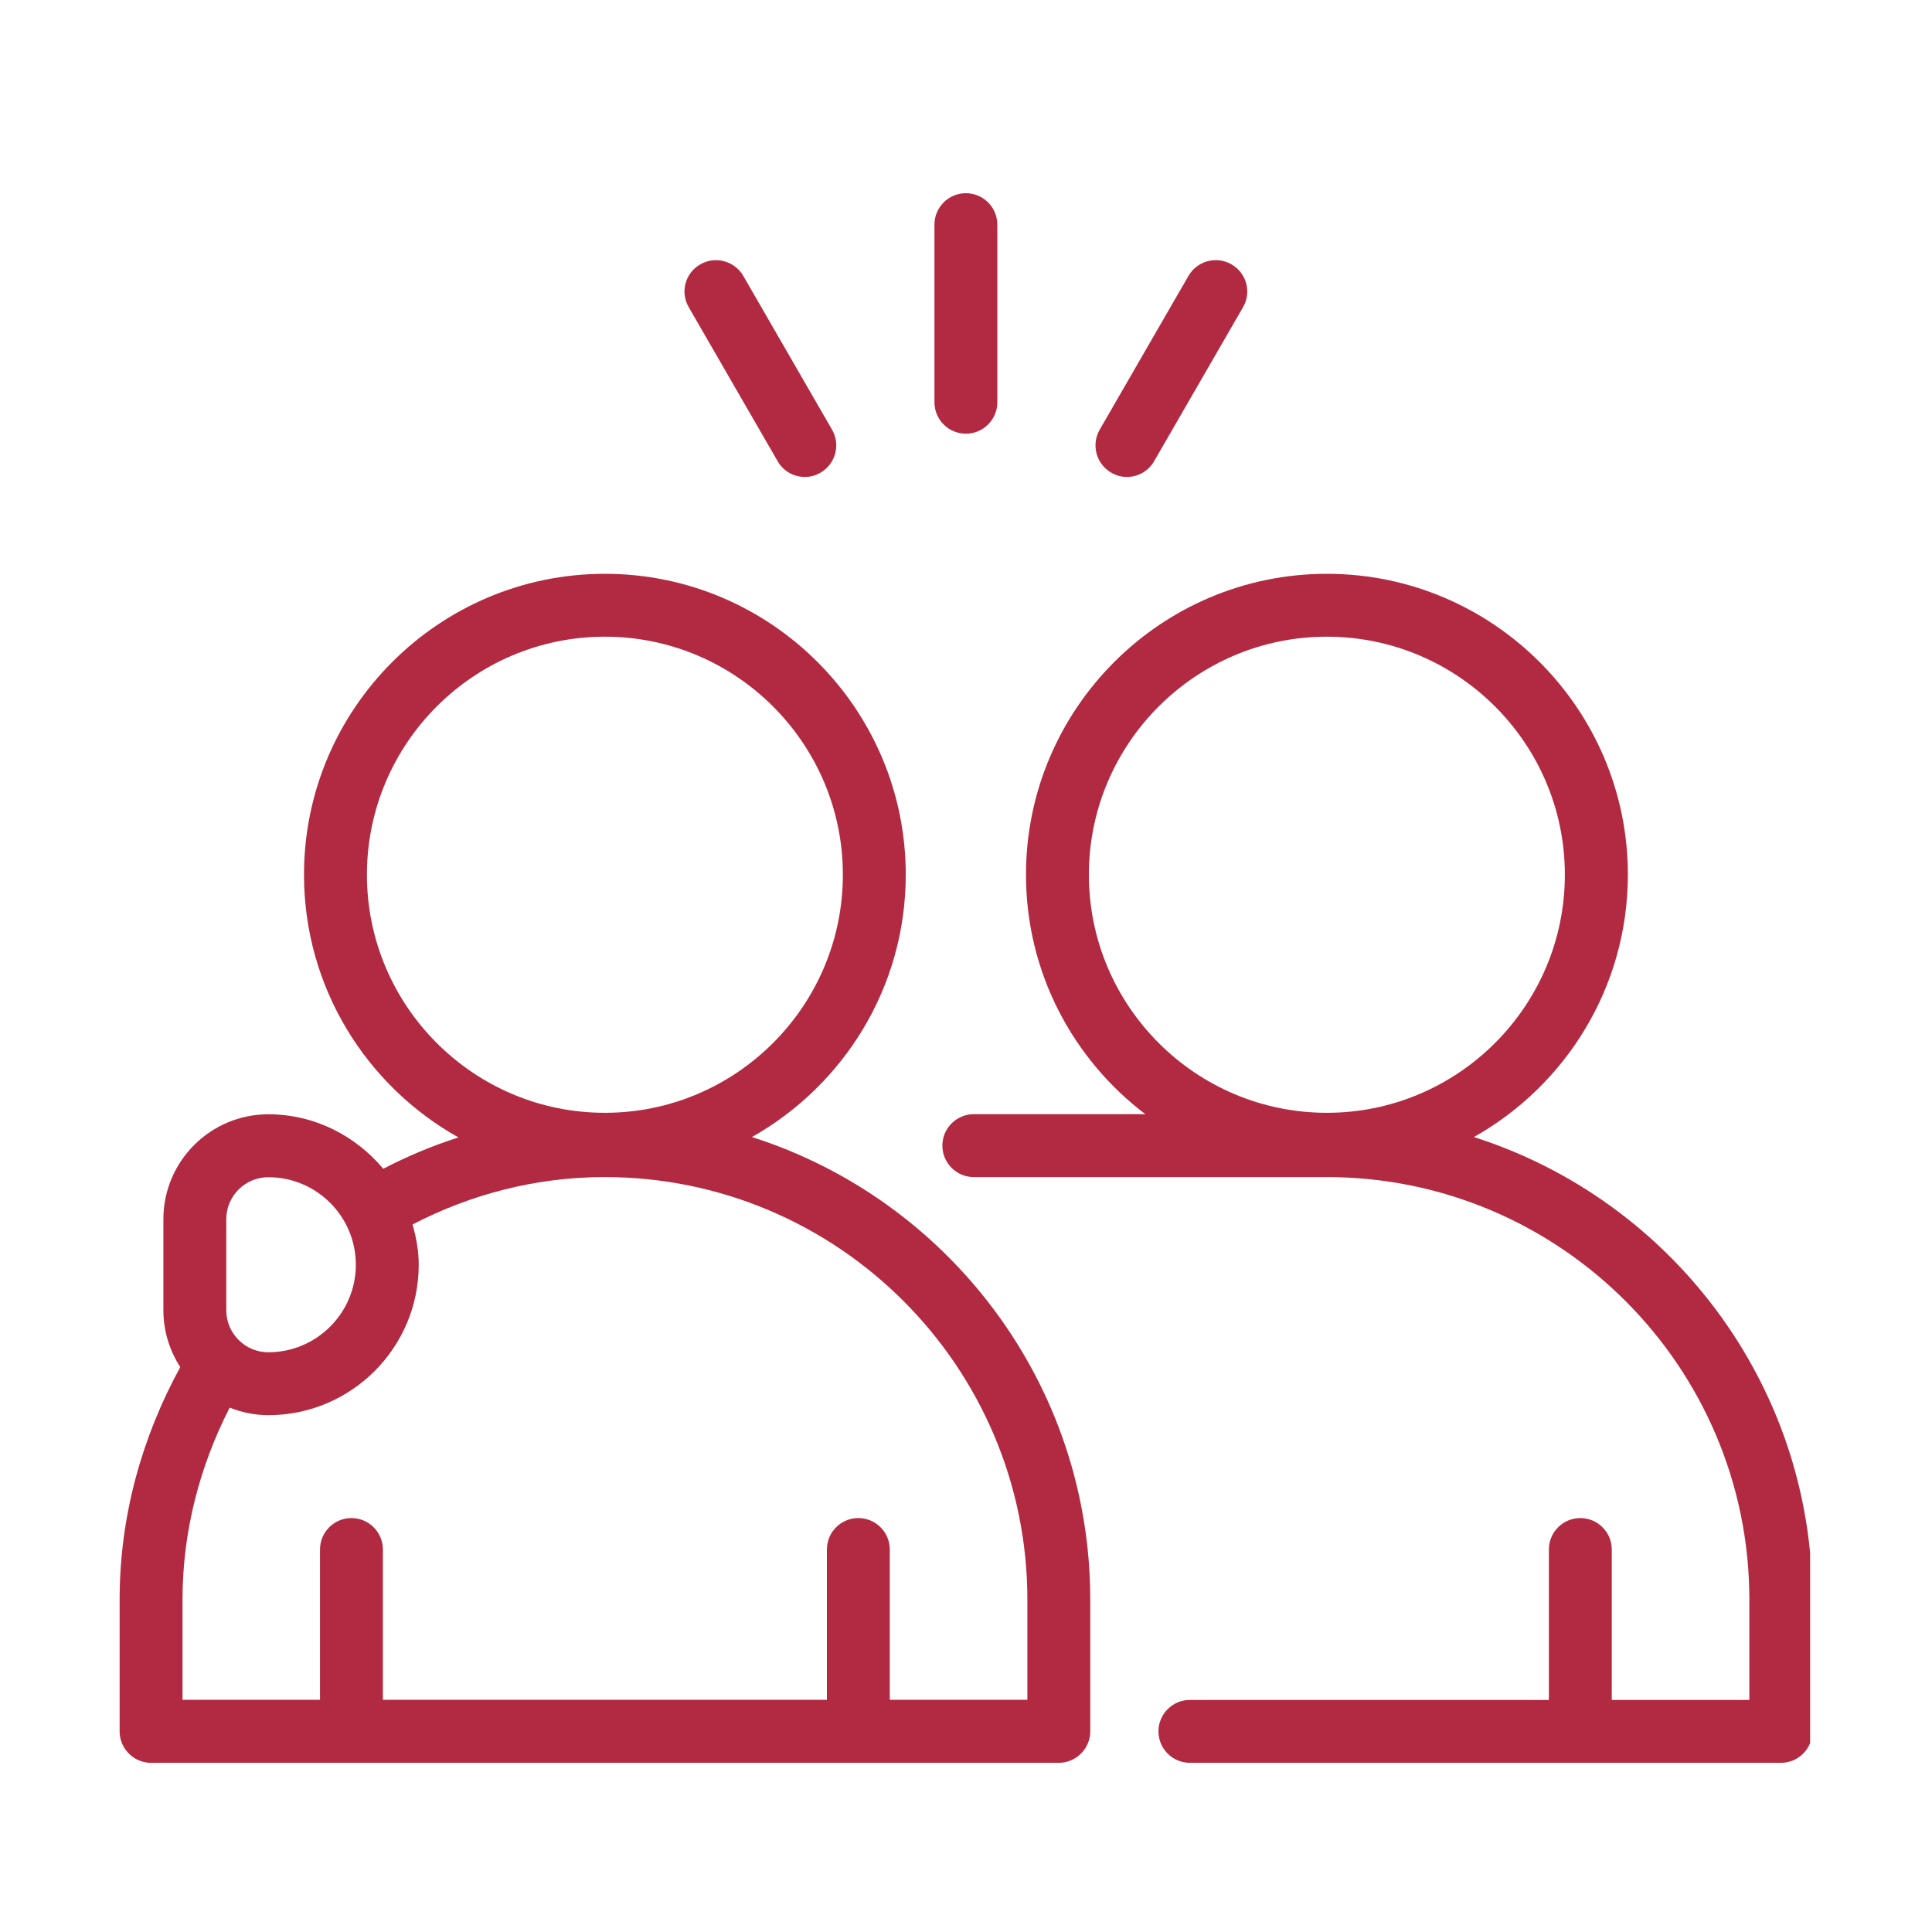 <svg xmlns="http://www.w3.org/2000/svg" xmlns:xlink="http://www.w3.org/1999/xlink" width="80" zoomAndPan="magnify" viewBox="0 0 60 60" height="80" preserveAspectRatio="xMidYMid meet" version="1.2"><defs><clipPath id="731f985b84"><path d="M 29 17 L 56.215 17 L 56.215 54.75 L 29 54.75 Z M 29 17 "/></clipPath><clipPath id="1429717210"><path d="M 3.715 17 L 34 17 L 34 54.75 L 3.715 54.75 Z M 3.715 17 "/></clipPath></defs><g id="dd98638b3e"><rect x="0" width="60" y="0" height="60" style="fill:#ffffff;fill-opacity:1;stroke:none;"/><rect x="0" width="60" y="0" height="60" style="fill:#ffffff;fill-opacity:1;stroke:none;"/><g clip-rule="nonzero" clip-path="url(#731f985b84)"><path style=" stroke:none;fill-rule:nonzero;fill:#b22a41;fill-opacity:1;" d="M 45.773 35.312 C 48.621 33.711 50.555 30.66 50.555 27.164 C 50.555 22.012 46.359 17.82 41.207 17.82 C 36.055 17.82 31.863 22.012 31.863 27.164 C 31.863 30.199 33.32 32.895 35.57 34.602 L 30.242 34.602 C 29.703 34.602 29.266 35.039 29.266 35.578 C 29.266 36.117 29.703 36.555 30.242 36.555 L 41.203 36.555 C 48.441 36.555 54.328 42.441 54.328 49.68 L 54.328 52.793 L 50.055 52.793 L 50.055 48.121 C 50.055 47.582 49.617 47.145 49.078 47.145 C 48.539 47.145 48.102 47.582 48.102 48.121 L 48.102 52.793 L 36.953 52.793 C 36.414 52.793 35.977 53.23 35.977 53.77 C 35.977 54.309 36.414 54.746 36.953 54.746 L 55.309 54.746 C 55.848 54.746 56.285 54.309 56.285 53.77 L 56.285 49.68 C 56.285 42.957 51.859 37.25 45.773 35.312 Z M 33.816 27.164 C 33.816 23.09 37.133 19.773 41.207 19.773 C 45.281 19.773 48.598 23.09 48.598 27.164 C 48.598 31.242 45.281 34.559 41.207 34.559 C 37.133 34.559 33.816 31.242 33.816 27.164 Z M 33.816 27.164 "/></g><g clip-rule="nonzero" clip-path="url(#1429717210)"><path style=" stroke:none;fill-rule:nonzero;fill:#b22a41;fill-opacity:1;" d="M 23.352 35.312 C 26.199 33.707 28.129 30.66 28.129 27.164 C 28.129 22.012 23.938 17.82 18.785 17.82 C 13.633 17.82 9.441 22.012 9.441 27.164 C 9.441 30.668 11.379 33.723 14.238 35.324 C 13.426 35.582 12.648 35.91 11.902 36.297 C 11.043 35.273 9.77 34.605 8.332 34.605 C 6.535 34.605 5.074 36.066 5.074 37.863 L 5.074 40.691 C 5.074 41.344 5.27 41.945 5.598 42.457 C 4.422 44.609 3.715 47.055 3.715 49.68 L 3.715 53.77 C 3.715 54.305 4.152 54.746 4.691 54.746 L 32.883 54.746 C 33.418 54.746 33.859 54.305 33.859 53.77 L 33.859 49.68 C 33.859 42.953 29.441 37.25 23.352 35.312 Z M 11.395 27.164 C 11.395 23.09 14.711 19.773 18.785 19.773 C 22.859 19.773 26.176 23.09 26.176 27.164 C 26.176 31.242 22.859 34.559 18.785 34.559 C 14.711 34.559 11.395 31.242 11.395 27.164 Z M 7.027 37.863 C 7.027 37.145 7.613 36.559 8.332 36.559 C 9.832 36.559 11.051 37.777 11.051 39.277 C 11.051 40.777 9.832 41.996 8.332 41.996 C 7.613 41.996 7.027 41.41 7.027 40.691 Z M 31.906 52.789 L 27.633 52.789 L 27.633 48.121 C 27.633 47.582 27.195 47.145 26.656 47.145 C 26.117 47.145 25.68 47.582 25.68 48.121 L 25.68 52.789 L 11.891 52.789 L 11.891 48.121 C 11.891 47.582 11.453 47.145 10.914 47.145 C 10.375 47.145 9.938 47.582 9.938 48.121 L 9.938 52.789 L 5.668 52.789 L 5.668 49.68 C 5.668 47.539 6.211 45.516 7.133 43.715 C 7.504 43.863 7.906 43.949 8.332 43.949 C 10.91 43.949 13.004 41.855 13.004 39.277 C 13.004 38.844 12.926 38.43 12.812 38.027 C 14.605 37.098 16.625 36.555 18.777 36.555 C 26.027 36.555 31.906 42.449 31.906 49.68 Z M 31.906 52.789 "/></g><path style=" stroke:none;fill-rule:nonzero;fill:#b22a41;fill-opacity:1;" d="M 34.512 14.68 C 34.664 14.77 34.832 14.812 34.996 14.812 C 35.336 14.812 35.664 14.637 35.844 14.32 L 38.602 9.543 C 38.875 9.078 38.715 8.48 38.246 8.211 C 37.777 7.938 37.18 8.102 36.91 8.566 L 34.152 13.344 C 33.883 13.812 34.043 14.41 34.512 14.68 Z M 34.512 14.68 "/><path style=" stroke:none;fill-rule:nonzero;fill:#b22a41;fill-opacity:1;" d="M 29.996 13.469 C 30.535 13.469 30.973 13.031 30.973 12.492 L 30.973 6.977 C 30.973 6.438 30.535 6 29.996 6 C 29.457 6 29.02 6.438 29.02 6.977 L 29.02 12.492 C 29.02 13.031 29.457 13.469 29.996 13.469 Z M 29.996 13.469 "/><path style=" stroke:none;fill-rule:nonzero;fill:#b22a41;fill-opacity:1;" d="M 24.148 14.32 C 24.328 14.637 24.656 14.812 24.996 14.812 C 25.16 14.812 25.328 14.77 25.48 14.68 C 25.949 14.41 26.109 13.812 25.84 13.344 L 23.082 8.566 C 22.812 8.102 22.211 7.941 21.746 8.211 C 21.277 8.48 21.117 9.078 21.391 9.543 Z M 24.148 14.32 "/></g></svg>